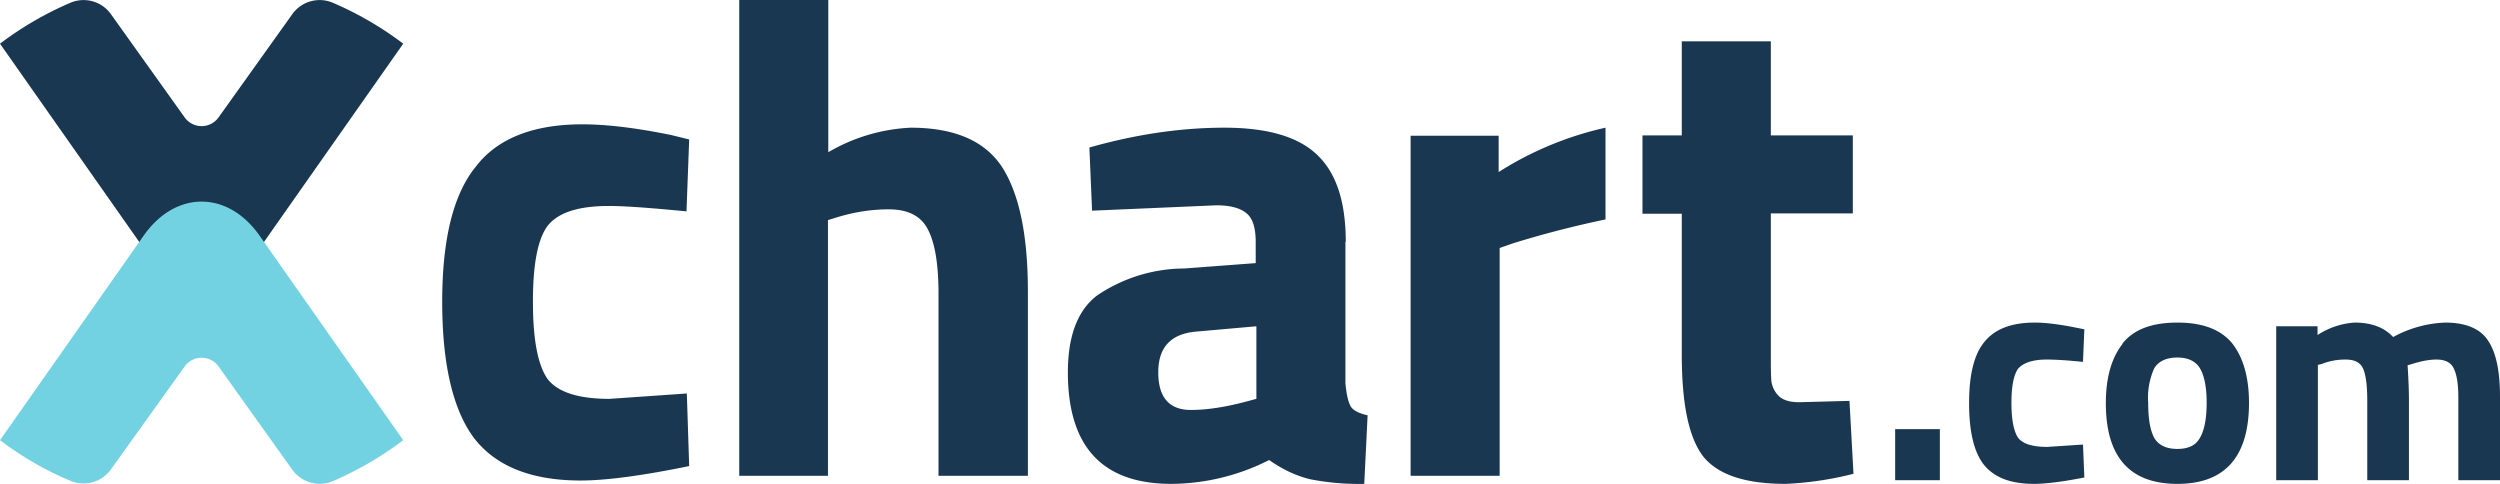 <svg xmlns="http://www.w3.org/2000/svg" fill="none" height="144" width="744"><path class="downchev" fill="#193750" d="M87 4.2 65 35a6.2 6.2 0 0 1-10 0L33 4.2A10 10 0 0 0 21 .8 100 100 0 0 0 0 13l42.7 60.8c9.5 13.6 25.1 13.6 34.6 0L120 13A100 100 0 0 0 99 .8a10 10 0 0 0-12 3.4z"/><path fill="#73D2E1" class="upchev" d="M87 139.8 65 109a6.2 6.2 0 0 0-10 0l-22 30.7a10 10 0 0 1-12 3.4C13.5 140 6.5 135.9 0 131l42.7-60.8c9.5-13.6 25.1-13.6 34.6 0L120 131a100 100 0 0 1-21 12.2 10 10 0 0 1-12-3.4z"/><path fill="#193750" d="M173.4 37c6.9 0 15.7 1 26.4 3.2l5.3 1.3-.8 21.4c-10.4-1-18.1-1.6-23.1-1.6-9.2 0-15.2 2-18.3 6-2.9 4-4.3 11.4-4.3 22.5 0 11 1.4 18.7 4.3 22.9 3 4 9.2 6 18.5 6l23-1.6.7 21.6c-14.1 2.9-24.9 4.3-32.3 4.3-14.6 0-25.2-4.2-31.7-12.6-6.3-8.4-9.5-22-9.5-40.6s3.3-32 10-40.2C148 41.2 158.7 37 173.3 37zm73 104.6H220V0h26.5v45.3A53.4 53.4 0 0 1 271 38c13.2 0 22.3 4 27.4 12 5 8 7.5 20.2 7.5 36.8v54.8h-26.6V87.4c0-8.5-1-14.8-3-18.8-2-4.2-5.9-6.3-11.8-6.3-5.2 0-10.3.8-15.5 2.4l-2.6.8v76zm154-69.6v42c.3 3.3.8 5.6 1.6 7 .8 1.2 2.4 2 5 2.6l-1 20.4a75 75 0 0 1-16.2-1.4c-4-1-8-2.8-12.1-5.7a65 65 0 0 1-29.1 7.1c-20.5 0-30.8-11-30.8-33.2 0-10.8 2.9-18.4 8.6-22.8a46.6 46.6 0 0 1 26.1-8.1l21.2-1.6V72c0-4.2-.9-7-2.7-8.5-1.9-1.6-4.9-2.4-9-2.4l-37 1.6-.8-18.8c14.1-4 27.5-5.9 40.2-5.9 12.8 0 22 2.7 27.6 8.1 5.7 5.4 8.5 14 8.5 25.9zm-44.6 26.7c-7.4.7-11.1 4.7-11.1 12.1 0 7.4 3.2 11.2 9.7 11.2 5 0 10.5-.9 16.5-2.5l3-.8V97.1l-18.1 1.6zm64 42.9V40.4H446v10.8A99.7 99.7 0 0 1 477.8 38v27.3a302.4 302.4 0 0 0-27.5 7.1l-4 1.4v67.8h-26.5zm131.6-78.1H527V105c0 4 0 7 .2 8.7.3 1.6 1 3 2.2 4.2 1.3 1.2 3.3 1.8 6 1.8l15-.4 1.2 21.7a99 99 0 0 1-20.2 3c-12 0-20-2.7-24.4-8-4.4-5.6-6.5-15.7-6.5-30.4v-42h-11.7V40.3h11.7v-28H527v28h24.4v23.1zM564 142.9v-15.2h13.3v15.2H564zM605.5 96c3.2 0 7.3.5 12.3 1.5l2.5.5-.4 9.7c-4.8-.5-8.4-.7-10.8-.7-4.2 0-7 1-8.5 2.7-1.3 1.8-2 5.2-2 10.2 0 5 .7 8.5 2 10.4 1.4 1.8 4.3 2.7 8.6 2.7l10.7-.7.4 9.8c-6.6 1.3-11.6 1.9-15 1.9-7 0-11.8-1.9-14.9-5.7-3-3.8-4.4-10-4.4-18.4 0-8.4 1.5-14.5 4.6-18.2 3.1-3.8 8-5.7 15-5.7zm26.1 6.3c3.3-4.2 8.7-6.3 16.4-6.3 7.6 0 13 2.1 16.4 6.3 3.2 4.2 4.9 10 4.9 17.6 0 16-7.1 24.1-21.3 24.1-14.2 0-21.3-8-21.3-24 0-7.7 1.7-13.5 5-17.7zm9.5 28c1.3 2.2 3.6 3.3 6.9 3.3 3.3 0 5.5-1.1 6.7-3.3 1.3-2.2 2-5.7 2-10.4s-.7-8.1-2-10.3c-1.2-2-3.4-3.2-6.7-3.2-3.3 0-5.6 1.1-6.9 3.2a21.4 21.4 0 0 0-1.8 10.3c0 4.7.6 8.2 1.8 10.4zm48.7 12.6h-12.4V97.1h12.3v2.6a23 23 0 0 1 11-3.7c5 0 8.8 1.4 11.5 4.3a34.9 34.9 0 0 1 15.5-4.3c6.1 0 10.4 1.8 12.7 5.3 2.4 3.5 3.6 9 3.6 16.8v24.8h-12.4v-24.5c0-3.9-.4-6.7-1.3-8.6-.8-1.9-2.6-2.8-5.2-2.8-2 0-4.3.4-7.2 1.3l-1.4.4c.3 4.6.4 8 .4 10.5v23.7h-12.4v-23.5c0-4.6-.4-7.7-1.2-9.6-.8-1.9-2.5-2.8-5.3-2.8-2.4 0-4.7.4-7 1.3l-1.2.3V143z"/></svg>